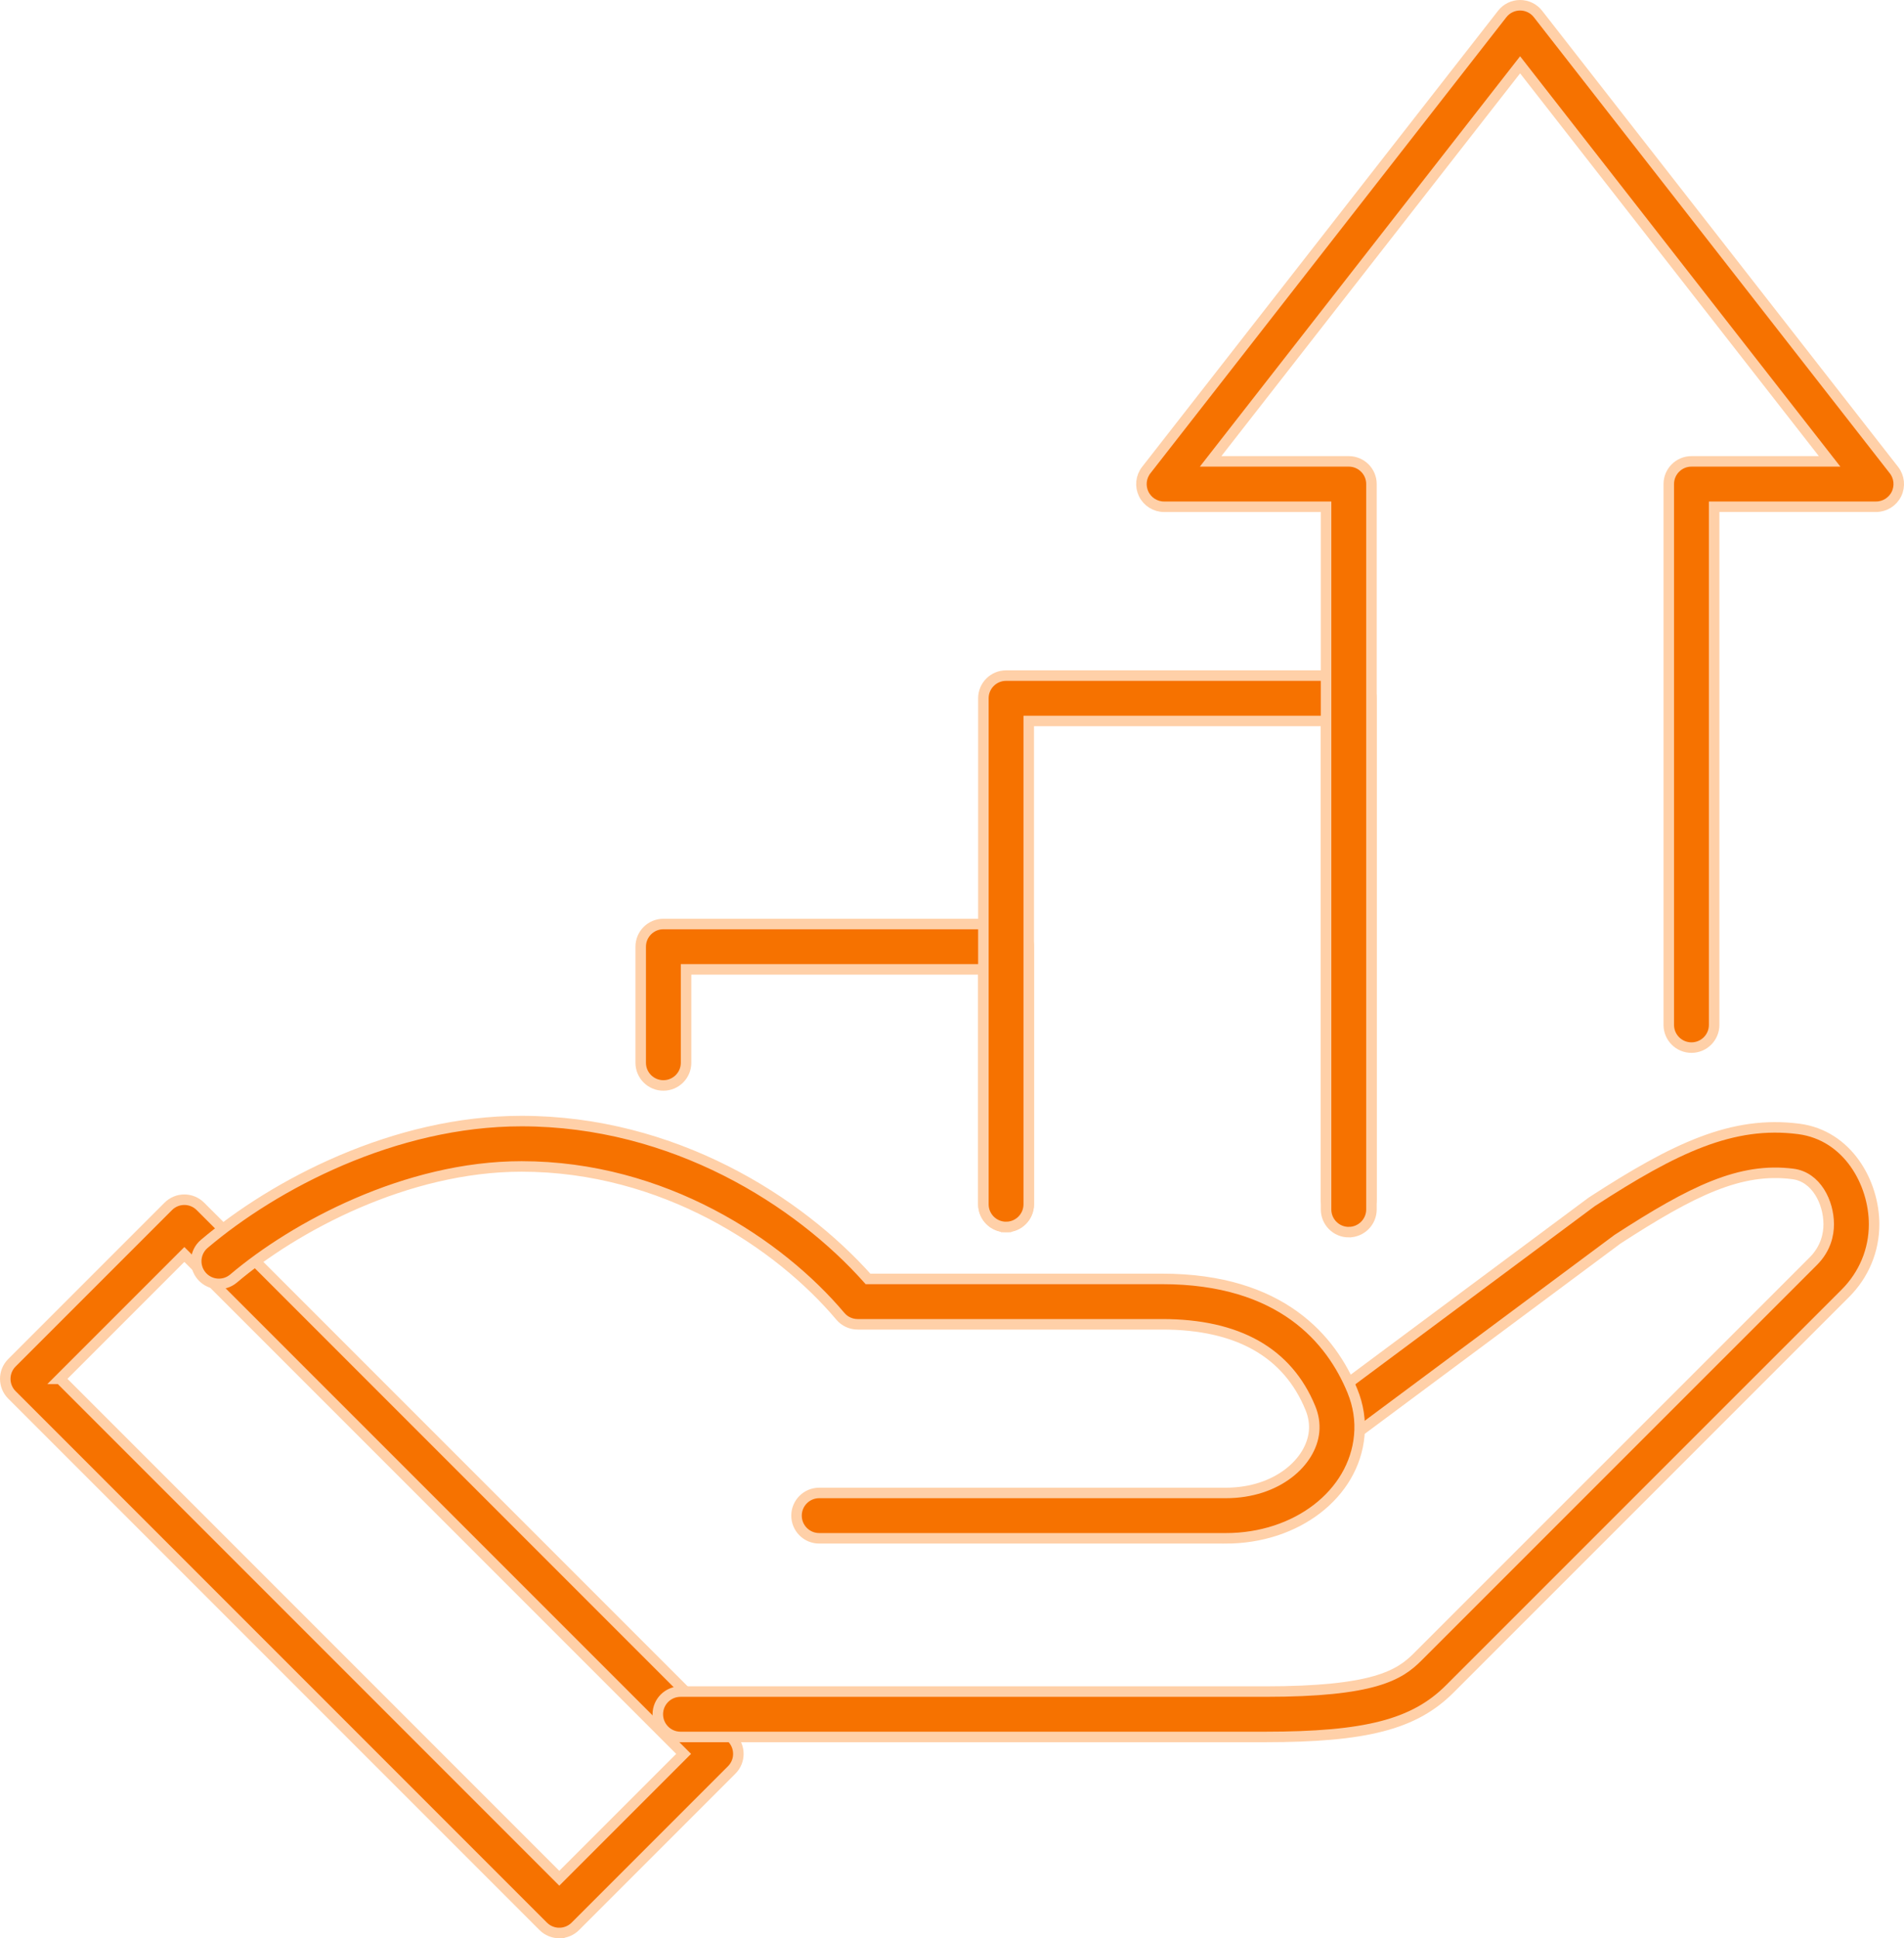 <?xml version="1.0" encoding="UTF-8"?><svg id="_レイヤー_2" xmlns="http://www.w3.org/2000/svg" viewBox="0 0 90.593 92.2"><g id="design"><path d="M26.611,91.95c-.286,0-.561-.114-.763-.316L.566,66.352c-.421-.421-.421-1.105,0-1.526l7.442-7.442c.202-.203.477-.316.763-.316s.561.114.763.316l25.282,25.282c.421.421.421,1.105,0,1.526l-7.442,7.442c-.202.202-.477.316-.763.316ZM2.856,65.589l23.755,23.756,5.916-5.916-2.493-2.493-21.263-21.263-5.916,5.916Z" fill="#f67200" stroke="#ffd0a8" stroke-width=".5"/><path d="M60.185,82.624h-27.807c-.596,0-1.079-.483-1.079-1.079s.483-1.079,1.079-1.079h27.807c5.187,0,6.397-.78,7.265-1.648l18.826-18.824c.607-.607.735-1.289.735-1.754,0-1.055-.596-2.254-1.7-2.397-2.502-.323-4.777.791-8.349,3.105l-12.704,9.45c-.478.356-1.154.256-1.51-.222-.356-.478-.256-1.154.222-1.51l12.732-9.471c.019-.014.038-.027.057-.04,3.94-2.555,6.674-3.861,9.829-3.454,2.327.301,3.582,2.562,3.582,4.538,0,1.234-.485,2.399-1.367,3.281l-18.826,18.823c-1.684,1.684-3.984,2.281-8.792,2.281Z" fill="#f67200" stroke="#ffd0a8" stroke-width=".5"/><path d="M58.323,73.175h-19.345c-.596,0-1.079-.483-1.079-1.079s.483-1.079,1.079-1.079h19.345c2.461,0,4.069-1.487,4.202-2.924.034-.371-.024-.744-.175-1.111-1.084-2.646-3.457-3.987-7.054-3.987h-14.489c-.318,0-.62-.14-.825-.384-2.904-3.444-8.414-7.125-15.171-7.125-5.47,0-10.798,2.872-13.698,5.331-.455.385-1.136.329-1.521-.125-.385-.455-.329-1.136.125-1.521,3.332-2.825,9.047-5.843,15.094-5.843,7.246,0,13.195,3.809,16.489,7.508h13.996c5.678,0,8.056,2.897,9.052,5.328.283.692.393,1.408.326,2.128-.257,2.784-2.987,4.884-6.351,4.884Z" fill="#f67200" stroke="#ffd0a8" stroke-width=".5"/><path d="M47.869,58.365c-.596,0-1.079-.483-1.079-1.079v-11.174h-14.147v4.442c0,.596-.483,1.079-1.079,1.079s-1.079-.483-1.079-1.079v-5.521c0-.596.483-1.079,1.079-1.079h16.305c.596,0,1.079.483,1.079,1.079v12.253c0,.596-.483,1.079-1.079,1.079Z" fill="#f67200" stroke="#ffd0a8" stroke-width=".5"/><path d="M47.869,58.365c-.596,0-1.079-.483-1.079-1.079v-24.07c0-.596.483-1.079,1.079-1.079h16.305c.596,0,1.079.483,1.079,1.079v23.825c0,.596-.483,1.079-1.079,1.079s-1.079-.483-1.079-1.079v-22.746h-14.147v22.991c0,.596-.483,1.079-1.079,1.079Z" fill="#f67200" stroke="#ffd0a8" stroke-width=".5"/><path d="M64.174,58.611c-.596,0-1.079-.483-1.079-1.079V24.106h-7.706c-.413,0-.789-.235-.97-.606s-.135-.812.119-1.137L71.476.665c.205-.262.518-.415.851-.415s.646.153.851.415l16.937,21.697c.254.325.3.767.119,1.137s-.557.606-.97.606h-7.705v24.649c0,.596-.483,1.079-1.079,1.079s-1.079-.483-1.079-1.079v-25.728c0-.596.483-1.079,1.079-1.079h6.573l-14.726-18.864-14.725,18.864h6.573c.596,0,1.079.483,1.079,1.079v34.505c0,.596-.483,1.079-1.079,1.079Z" fill="#f67200" stroke="#ffd0a8" stroke-width=".5"/></g></svg>